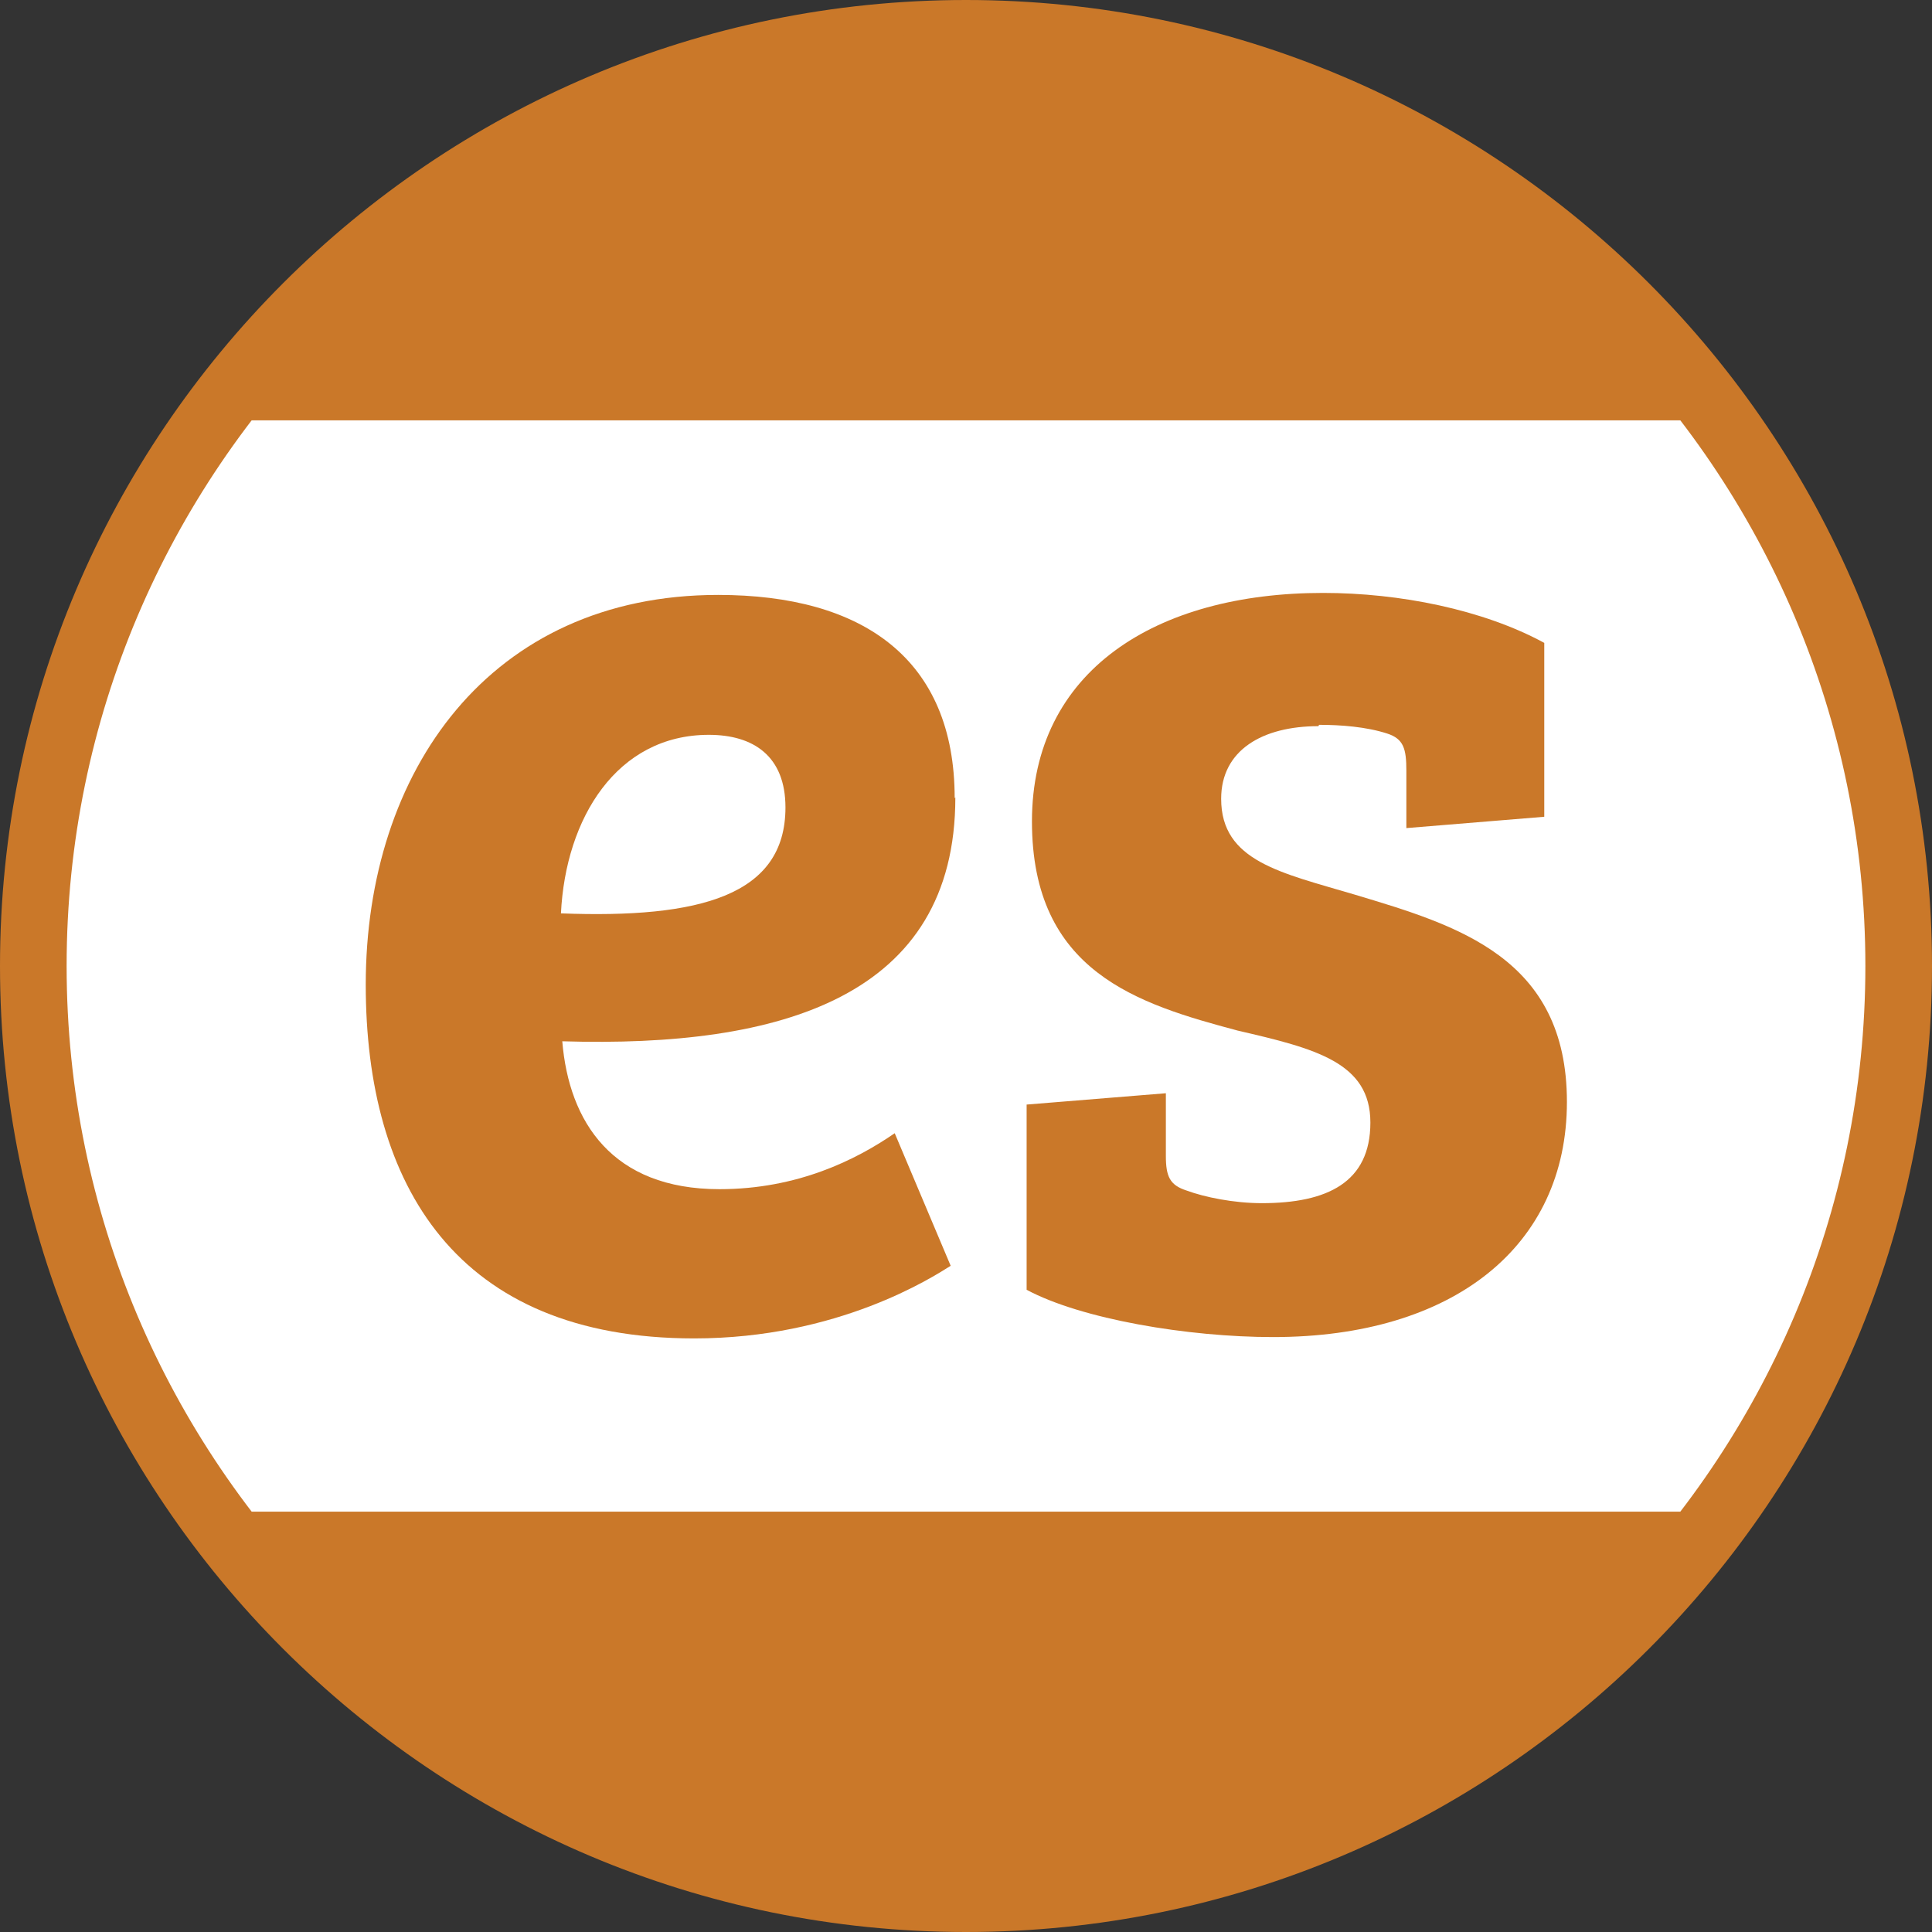 <?xml version="1.0" encoding="UTF-8"?><svg id="Layer_2" xmlns="http://www.w3.org/2000/svg" viewBox="0 0 29 29"><rect x="0" y="0" width="29" height="29" fill="#333333" stroke="none"/><defs><style>.cls-1{fill:#fff;}.cls-2{fill:#ca7829;}</style></defs><g id="Icons_and_program_names"><circle class="cls-1" cx="14.5" cy="14.5" r="14"/><path class="cls-2" d="m14.5,29C6.5,29,0,22.5,0,14.5S6.5,0,14.5,0s14.5,6.5,14.5,14.5-6.5,14.5-14.5,14.5Zm0-28C7.06,1,1,7.06,1,14.5s6.06,13.5,13.5,13.5,13.5-6.06,13.5-13.5S21.94,1,14.5,1Z"/><path class="cls-2" d="m14.34,11.97c0,2.99-2.61,3.76-5.9,3.66.1,1.21.75,2.22,2.36,2.22,1.17,0,2.05-.44,2.63-.84l.84,1.99c-.27.17-1.69,1.09-3.85,1.09-3.57,0-4.93-2.3-4.93-5.31,0-3.2,1.86-5.85,5.29-5.85,2.17,0,3.55.96,3.55,3.05Zm-3.7-.94c-1.38,0-2.15,1.25-2.22,2.68,2.09.08,3.37-.27,3.37-1.59,0-.77-.48-1.09-1.15-1.09Z"/><path class="cls-2" d="m19.79,10.9c-.84,0-1.46.36-1.46,1.09,0,.94.9,1.11,2.01,1.44,1.53.46,3.18.94,3.18,3.11s-1.71,3.53-4.41,3.53c-1.28,0-2.88-.27-3.7-.71v-2.78l2.09-.17v.94c0,.31.06.44.31.52.27.1.71.19,1.13.19.98,0,1.63-.31,1.63-1.21s-.82-1.11-1.99-1.38c-1.5-.4-3.09-.88-3.09-3.14s1.86-3.43,4.37-3.43c1.15,0,2.4.25,3.32.75v2.61l-2.07.17v-.86c0-.33-.04-.48-.29-.56-.31-.1-.69-.13-1.02-.13Z"/><path class="cls-2" d="m3.31,6.31S6.86.5,14.5.5s11.19,5.81,11.19,5.81H3.31Z"/><path class="cls-2" d="m25.69,22.69s-3.54,5.81-11.19,5.81-11.19-5.81-11.19-5.81h22.38Z"/></g></svg>